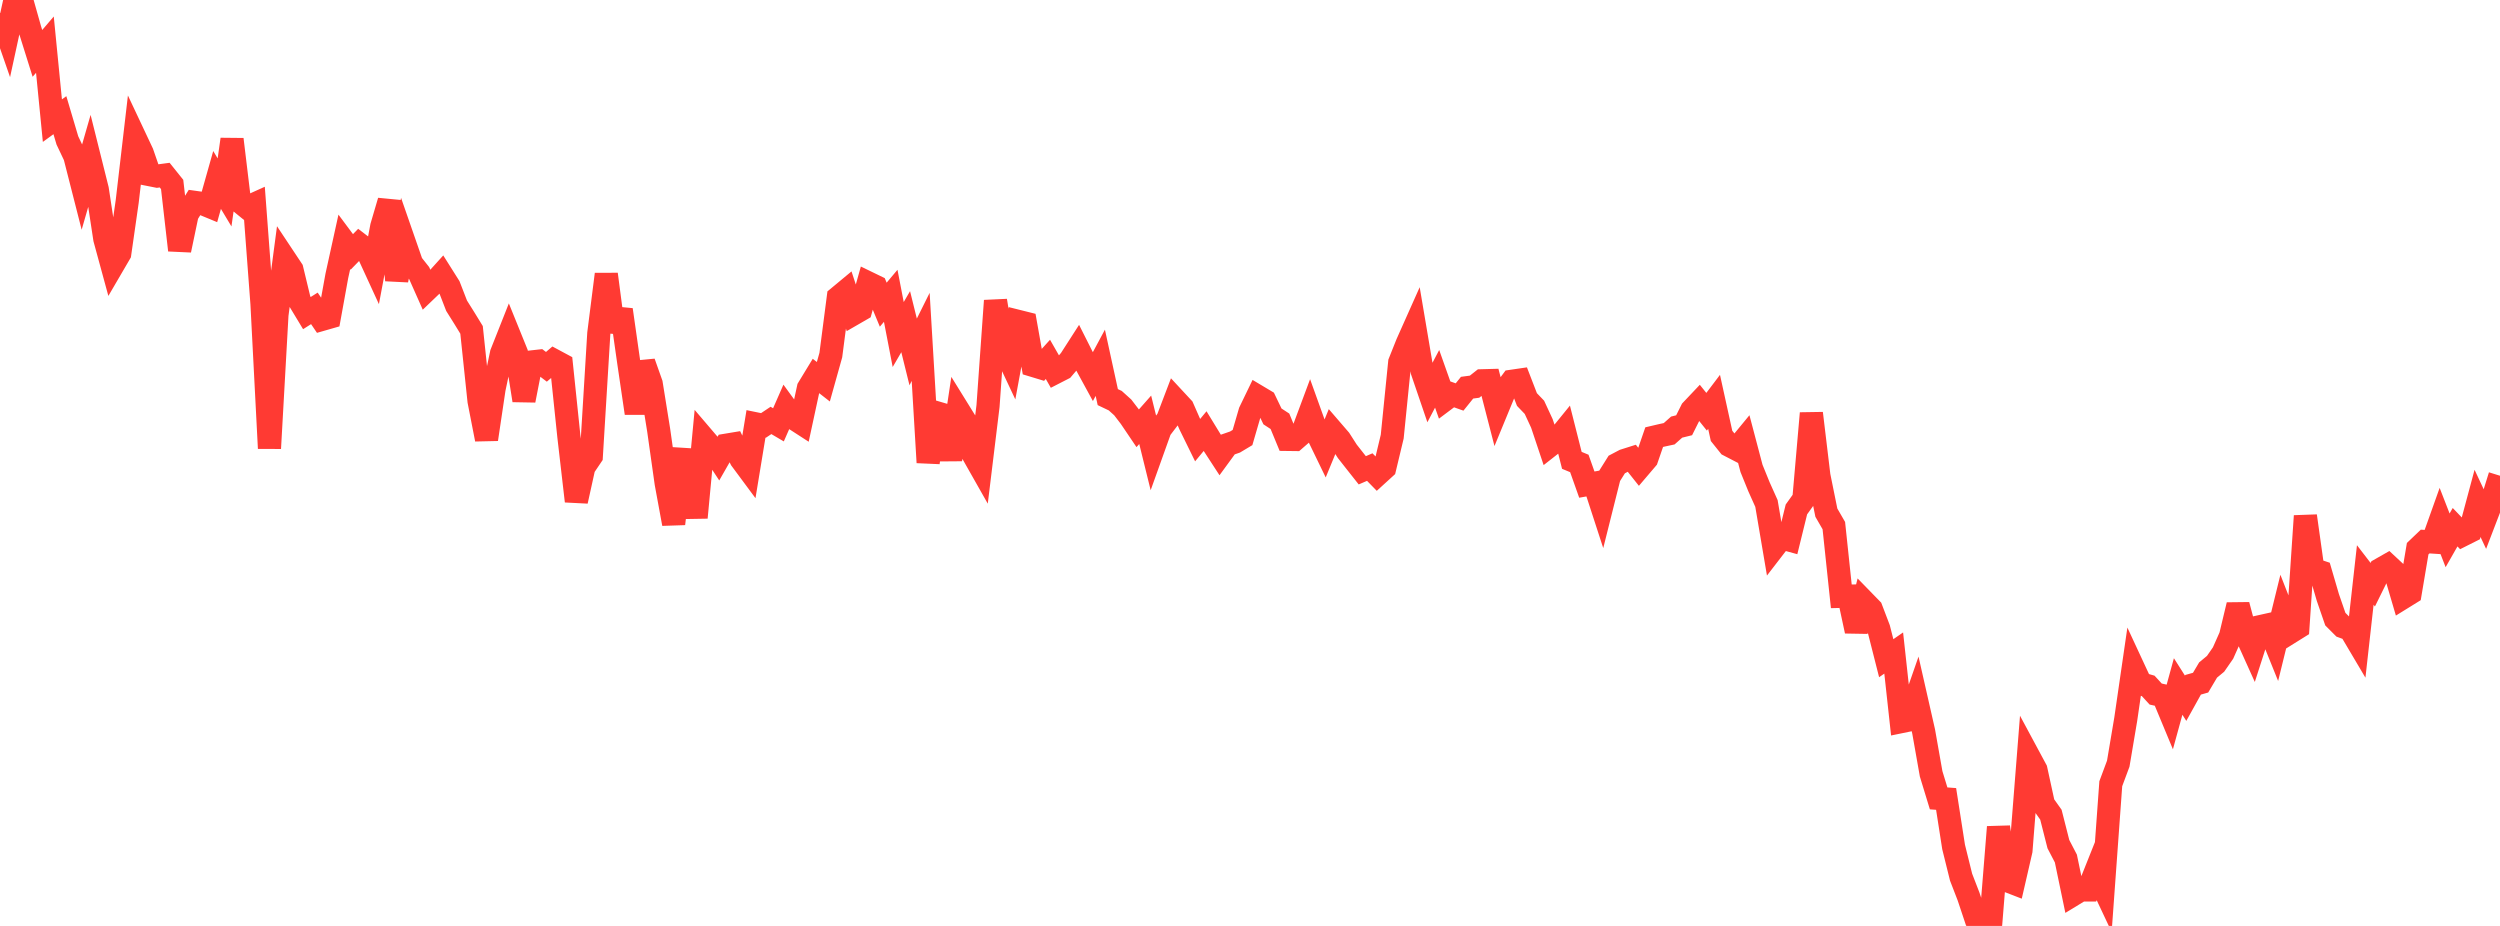 <?xml version="1.0" standalone="no"?>
<!DOCTYPE svg PUBLIC "-//W3C//DTD SVG 1.1//EN" "http://www.w3.org/Graphics/SVG/1.1/DTD/svg11.dtd">

<svg width="135" height="50" viewBox="0 0 135 50" preserveAspectRatio="none" 
  xmlns="http://www.w3.org/2000/svg"
  xmlns:xlink="http://www.w3.org/1999/xlink">


<polyline points="0.0, 0.7 0.404, 1.862 0.808, 0.0 1.213, 0.164 1.617, 1.595 2.021, 2.883 2.425, 2.411 2.829, 6.515 3.234, 6.22 3.638, 7.581 4.042, 8.434 4.446, 10.018 4.85, 8.613 5.254, 10.23 5.659, 12.897 6.063, 14.379 6.467, 13.687 6.871, 10.866 7.275, 7.403 7.68, 8.263 8.084, 9.431 8.488, 9.511 8.892, 9.457 9.296, 9.961 9.701, 13.509 10.105, 11.578 10.509, 10.927 10.913, 10.984 11.317, 11.151 11.722, 9.717 12.126, 10.391 12.53, 7.525 12.934, 10.876 13.338, 11.205 13.743, 11.022 14.147, 16.4 14.551, 24.21 14.955, 17 15.359, 13.949 15.763, 14.557 16.168, 16.238 16.572, 16.907 16.976, 16.652 17.38, 17.248 17.784, 17.132 18.189, 14.9 18.593, 13.061 18.997, 13.603 19.401, 13.189 19.805, 13.499 20.21, 14.38 20.614, 12.231 21.018, 10.857 21.422, 15.131 21.826, 13.072 22.231, 14.237 22.635, 14.748 23.039, 15.657 23.443, 15.27 23.847, 14.823 24.251, 15.464 24.656, 16.51 25.06, 17.154 25.464, 17.813 25.868, 21.653 26.272, 23.722 26.677, 21.004 27.081, 19.085 27.485, 18.065 27.889, 19.062 28.293, 21.62 28.698, 19.546 29.102, 19.501 29.506, 19.808 29.91, 19.463 30.314, 19.68 30.719, 23.565 31.123, 27.062 31.527, 25.231 31.931, 24.632 32.335, 18.005 32.74, 14.81 33.144, 17.89 33.548, 16.728 33.952, 19.566 34.356, 22.312 34.76, 19.575 35.165, 20.719 35.569, 23.233 35.973, 26.092 36.377, 28.285 36.781, 24.8 37.186, 24.825 37.59, 27.949 37.994, 23.662 38.398, 24.135 38.802, 24.75 39.207, 24.042 39.611, 23.975 40.015, 24.798 40.419, 25.343 40.823, 22.89 41.228, 22.973 41.632, 22.703 42.036, 22.941 42.44, 22.02 42.844, 22.576 43.249, 22.838 43.653, 20.963 44.057, 20.299 44.461, 20.614 44.865, 19.172 45.269, 16.059 45.674, 15.723 46.078, 16.954 46.482, 16.721 46.886, 15.281 47.29, 15.477 47.695, 16.453 48.099, 15.973 48.503, 18.065 48.907, 17.371 49.311, 19.005 49.716, 18.191 50.12, 24.974 50.524, 22.274 50.928, 22.393 51.332, 24.815 51.737, 22.127 52.141, 22.779 52.545, 24.527 52.949, 25.24 53.353, 21.927 53.757, 16.238 54.162, 18.684 54.566, 19.543 54.97, 17.353 55.374, 17.454 55.778, 19.729 56.183, 19.852 56.587, 19.405 56.991, 20.112 57.395, 19.905 57.799, 19.43 58.204, 18.8 58.608, 19.602 59.012, 20.343 59.416, 19.59 59.82, 21.444 60.225, 21.637 60.629, 22.001 61.033, 22.528 61.437, 23.126 61.841, 22.669 62.246, 24.31 62.65, 23.181 63.054, 22.65 63.458, 21.59 63.862, 22.025 64.266, 22.944 64.671, 23.769 65.075, 23.281 65.479, 23.942 65.883, 24.563 66.287, 24.01 66.692, 23.869 67.096, 23.627 67.5, 22.238 67.904, 21.402 68.308, 21.643 68.713, 22.486 69.117, 22.75 69.521, 23.728 69.925, 23.733 70.329, 23.381 70.734, 22.294 71.138, 23.418 71.542, 24.252 71.946, 23.271 72.35, 23.74 72.754, 24.37 73.159, 24.885 73.563, 25.396 73.967, 25.222 74.371, 25.636 74.775, 25.268 75.18, 23.578 75.584, 19.569 75.988, 18.557 76.392, 17.651 76.796, 20.038 77.201, 21.225 77.605, 20.456 78.009, 21.597 78.413, 21.294 78.817, 21.438 79.222, 20.935 79.626, 20.881 80.03, 20.562 80.434, 20.551 80.838, 22.116 81.243, 21.133 81.647, 20.587 82.051, 20.528 82.455, 21.574 82.859, 21.995 83.263, 22.867 83.668, 24.077 84.072, 23.76 84.476, 23.263 84.88, 24.859 85.284, 25.026 85.689, 26.169 86.093, 26.097 86.497, 27.338 86.901, 25.727 87.305, 25.083 87.71, 24.87 88.114, 24.742 88.518, 25.251 88.922, 24.777 89.326, 23.605 89.731, 23.51 90.135, 23.423 90.539, 23.064 90.943, 22.964 91.347, 22.156 91.751, 21.729 92.156, 22.234 92.56, 21.7 92.964, 23.538 93.368, 24.043 93.772, 24.253 94.177, 23.761 94.581, 25.292 94.985, 26.287 95.389, 27.188 95.793, 29.568 96.198, 29.043 96.602, 29.154 97.006, 27.51 97.41, 26.946 97.814, 22.317 98.219, 25.69 98.623, 27.683 99.027, 28.382 99.431, 32.202 99.835, 32.192 100.24, 34.079 100.644, 32.473 101.048, 32.888 101.452, 33.949 101.856, 35.543 102.26, 35.263 102.665, 38.966 103.069, 38.883 103.473, 37.722 103.877, 39.502 104.281, 41.787 104.686, 43.113 105.09, 43.143 105.494, 45.735 105.898, 47.366 106.302, 48.412 106.707, 49.625 107.111, 50.0 107.515, 49.672 107.919, 44.659 108.323, 47.528 108.728, 47.685 109.132, 45.927 109.536, 40.816 109.94, 41.567 110.344, 43.423 110.749, 43.993 111.153, 45.584 111.557, 46.36 111.961, 48.302 112.365, 48.056 112.769, 48.056 113.174, 47.041 113.578, 47.9 113.982, 42.322 114.386, 41.237 114.79, 38.838 115.195, 36.053 115.599, 36.922 116.003, 37.038 116.407, 37.479 116.811, 37.568 117.216, 38.542 117.62, 37.07 118.024, 37.706 118.428, 36.978 118.832, 36.863 119.237, 36.18 119.641, 35.846 120.045, 35.263 120.449, 34.354 120.853, 32.67 121.257, 34.193 121.662, 35.09 122.066, 33.835 122.47, 33.745 122.874, 34.745 123.278, 33.101 123.683, 34.136 124.087, 33.884 124.491, 27.862 124.895, 30.743 125.299, 30.877 125.704, 32.262 126.108, 33.433 126.512, 33.838 126.916, 33.986 127.32, 34.669 127.725, 31.05 128.129, 31.575 128.533, 30.755 128.937, 30.525 129.341, 30.901 129.746, 32.278 130.15, 32.028 130.554, 29.629 130.958, 29.243 131.362, 29.269 131.766, 28.136 132.171, 29.178 132.575, 28.469 132.979, 28.891 133.383, 28.688 133.787, 27.182 134.192, 28.045 134.596, 26.991 135.0, 25.69" fill="none" stroke="#ff3a33" stroke-width="1.25"/>

</svg>